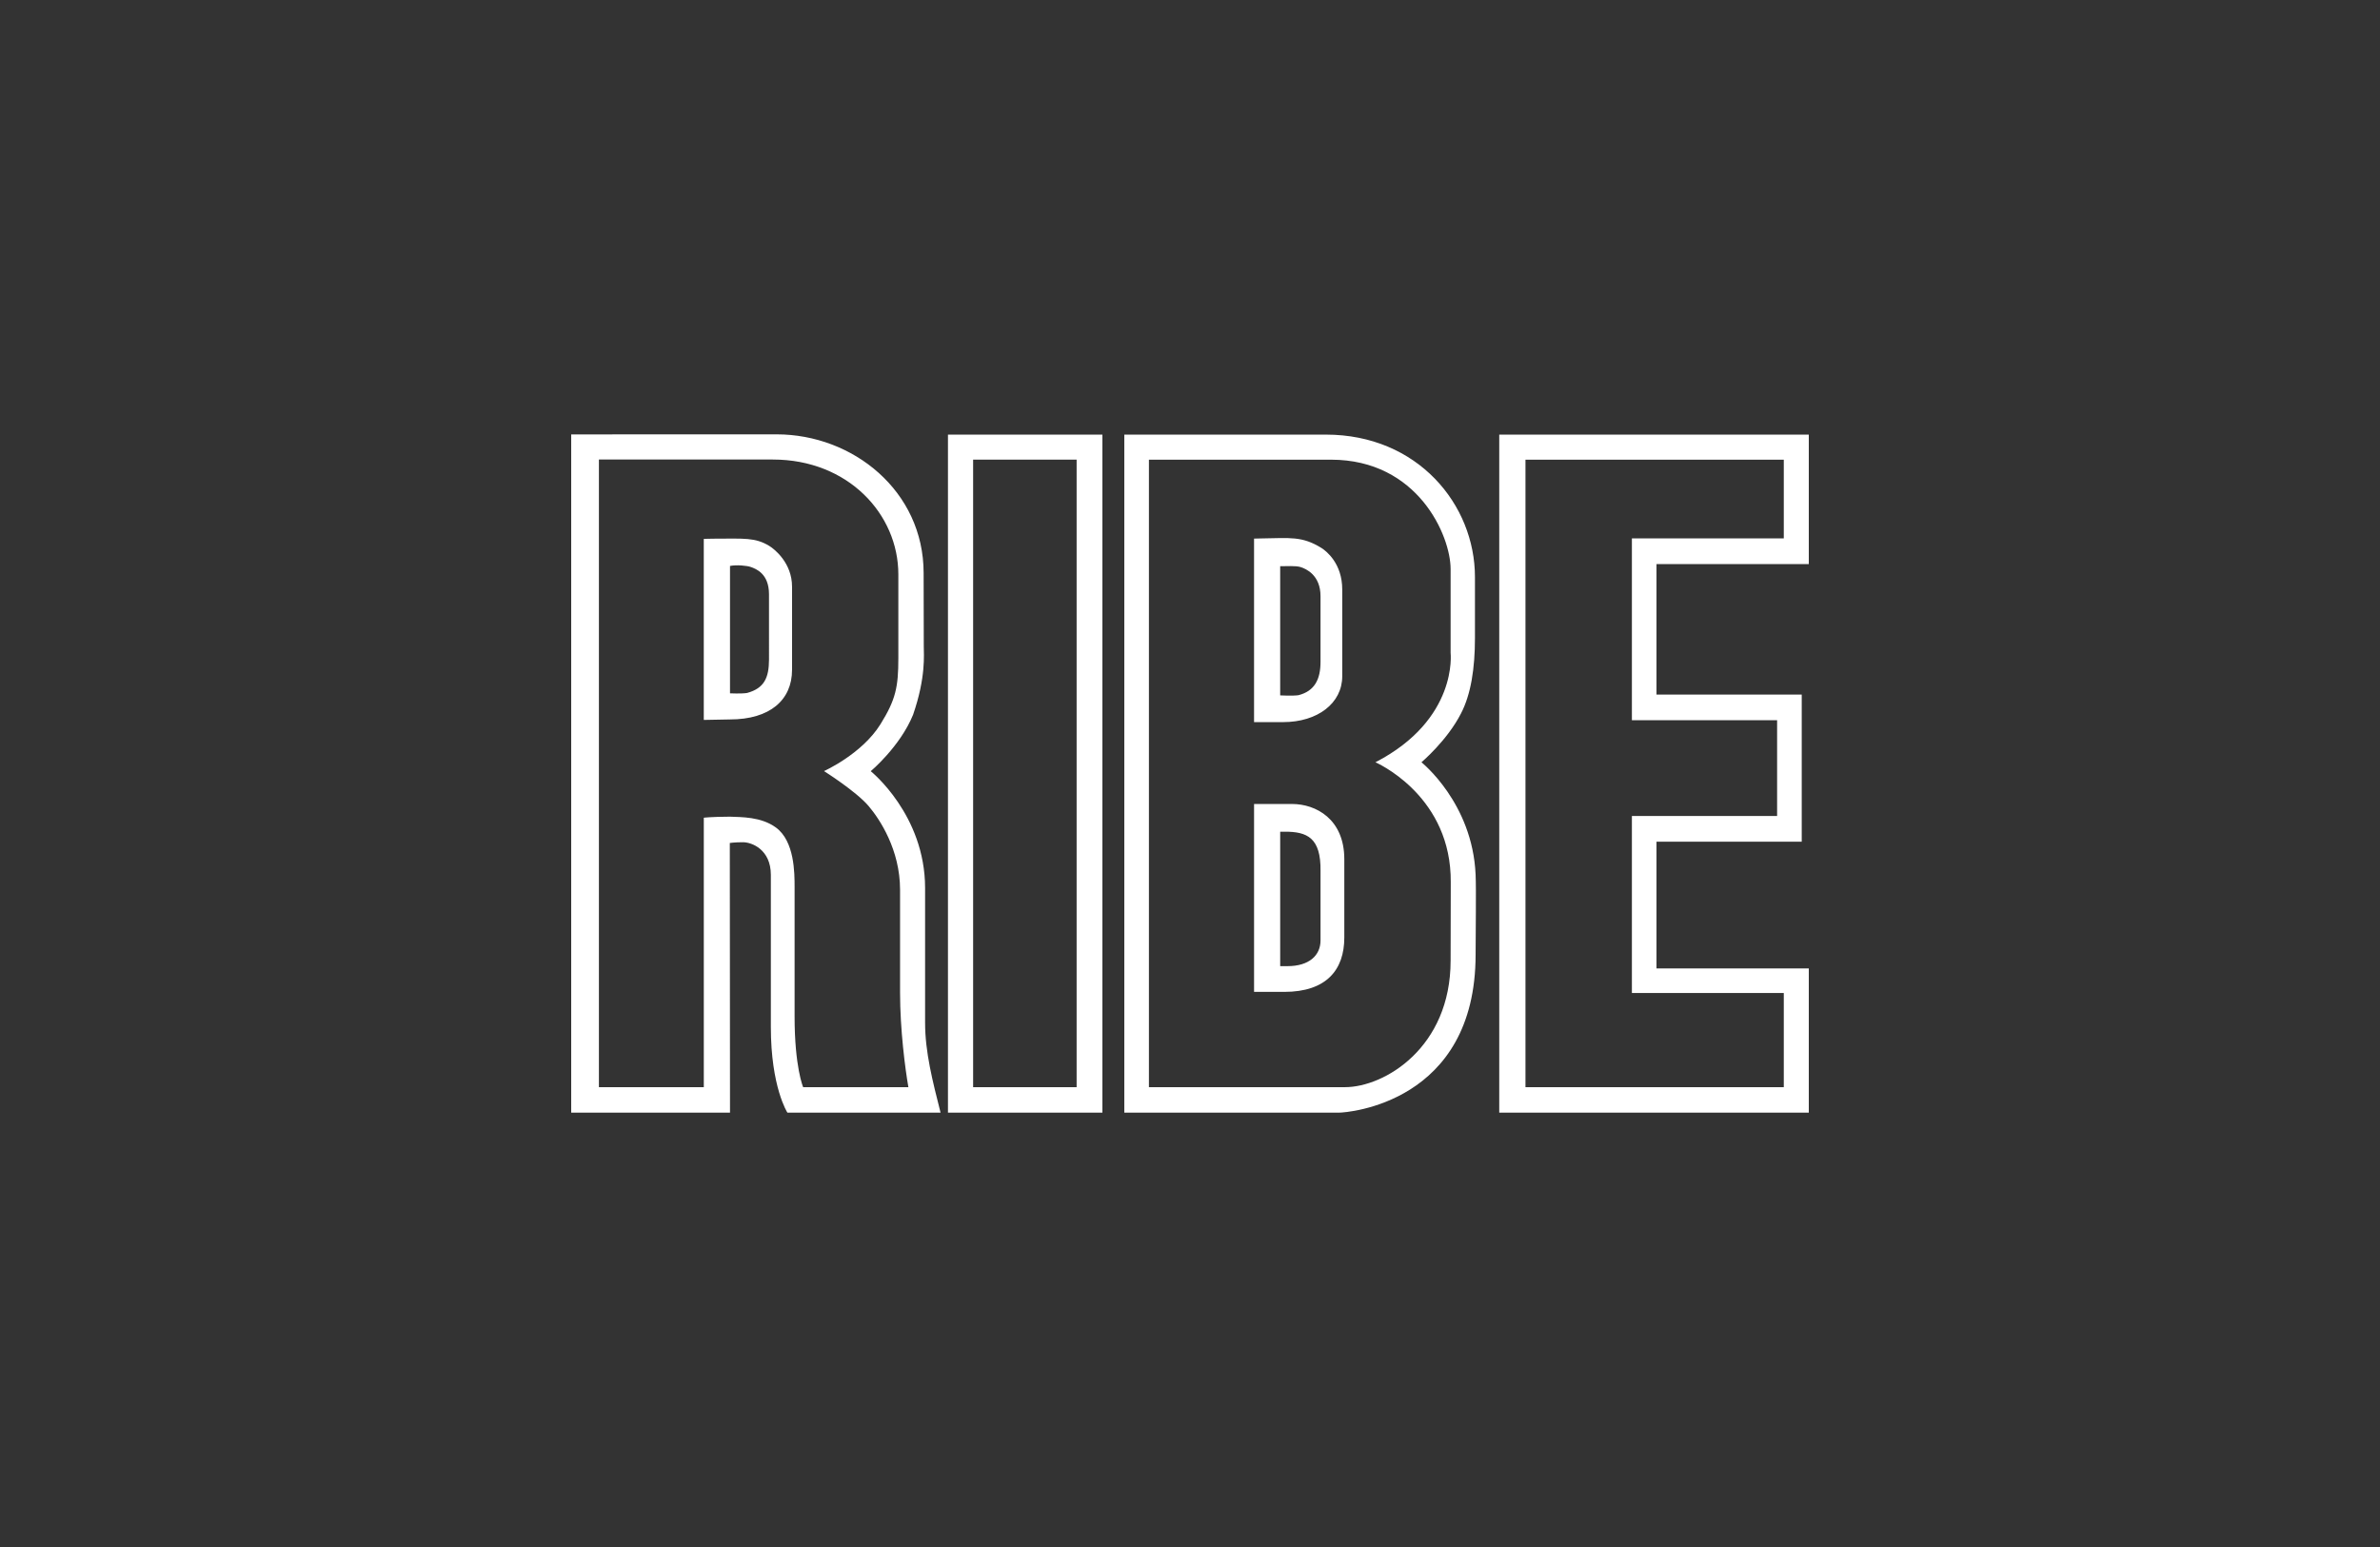 <svg width="400" height="260" viewBox="0 0 400 260" fill="none" xmlns="http://www.w3.org/2000/svg">
<rect x="0" y="0" width="400" height="260" fill="#333333" stroke="none"/>
<path d="M180.945 182.715H163.55V77.253H180.945V182.715ZM159.321 186.997H185.276V73.04H159.321V186.997ZM298.675 121.05V137.14H274.269V166.892H299.797V182.716H256.382V77.258H299.797V90.488H274.269V121.05H298.675ZM304 94.803V73.042H251.974V186.999H304V162.766H278.403V141.456H302.812V116.736H278.403V94.804L304 94.803ZM221.936 111.241C221.936 114.14 220.968 116.138 218.237 116.839C217.272 116.984 215.156 116.872 215.156 116.872V95.154C216.219 95.183 217.743 95.038 218.605 95.312C219.467 95.588 221.936 96.621 221.936 100.205L221.936 111.241ZM222.071 92.083C218.832 90.082 216.812 90.424 212.102 90.49C211.19 90.502 210.765 90.52 210.765 90.52V121.364H215.65C221.462 121.364 225.586 118.175 225.586 113.653V99.074C225.586 94.713 222.933 92.62 222.071 92.083ZM243.799 161.477C243.799 176.04 232.714 182.718 226.026 182.718H193.096V77.256H223.69C238.32 77.256 243.8 90.062 243.8 95.634V109.72C243.8 109.72 245.097 120.91 231.164 128.114C231.164 128.114 243.198 133.294 243.8 146.982C243.859 148.24 243.8 150.57 243.8 161.476M248 146.982C247.476 134.927 238.899 128.114 238.899 128.114C238.899 128.114 243.211 124.471 245.534 119.932C247.22 116.697 247.891 112.336 247.891 107.235V96.973C247.891 84.799 238.264 73.043 222.834 73.043H188.959V187H225.037C226.386 187 248.001 185.437 248.001 160.434C248.001 156.419 248.116 149.652 248.001 146.983M221.938 158.043C221.938 160.581 220.016 162.378 216.376 162.378H215.158V139.784L215.869 139.782C219.71 139.759 222.007 140.802 221.938 146.377L221.938 158.043ZM217.146 135.124H210.767V166.703H215.836C222.935 166.703 225.934 162.99 225.934 157.57V144.402C225.934 137.652 221.155 135.124 217.146 135.124M129.244 110.876C129.231 113.881 128.467 115.678 125.547 116.468C124.58 116.619 122.69 116.527 122.69 116.527V95.118C123.763 94.891 125.577 95.065 126.196 95.296C127.048 95.605 129.23 96.395 129.243 99.841L129.244 110.876ZM129.306 91.761C126.93 90.303 125.014 90.53 120.307 90.53C119.432 90.53 118.283 90.57 118.283 90.57V120.996C118.283 120.996 122.009 120.914 122.69 120.914C129.385 120.914 133.117 117.656 133.117 112.578V98.6C133.117 94.618 130.172 92.291 129.306 91.761ZM134.983 182.717C134.983 182.717 133.545 179.39 133.545 170.797V149.052C133.545 146.735 133.545 141.364 130.398 139.073C127.883 137.24 124.533 137.342 122.69 137.256C119.296 137.276 118.286 137.434 118.286 137.434V182.719H100.657V77.232H129.894C142.526 77.232 150.982 86.401 150.982 96.534V110.624C150.982 115.436 150.557 117.571 147.973 121.725C144.847 126.75 138.488 129.594 138.488 129.594C138.488 129.594 143.905 133.007 145.995 135.482C147.825 137.644 151.271 142.782 151.271 149.548V166.83C151.271 173.034 152.13 179.642 152.67 182.72L134.983 182.717ZM155.478 171.903V149.256C155.478 136.918 146.344 129.611 146.344 129.611C146.344 129.611 151.278 125.477 153.457 120.129C155.636 113.817 155.257 110.019 155.257 108.604L155.231 96.308C155.231 82.521 143.356 73 130.523 73C98.363 73 96 73.01 96 73.01V186.999H122.69L122.657 141.679C122.657 141.679 123.45 141.551 124.888 141.551C126.327 141.551 129.555 142.758 129.555 147.037V172.599C129.555 182.716 132.337 186.998 132.337 186.998H158.078C156.739 181.696 155.478 176.831 155.478 171.901" fill="white"/>
</svg>
